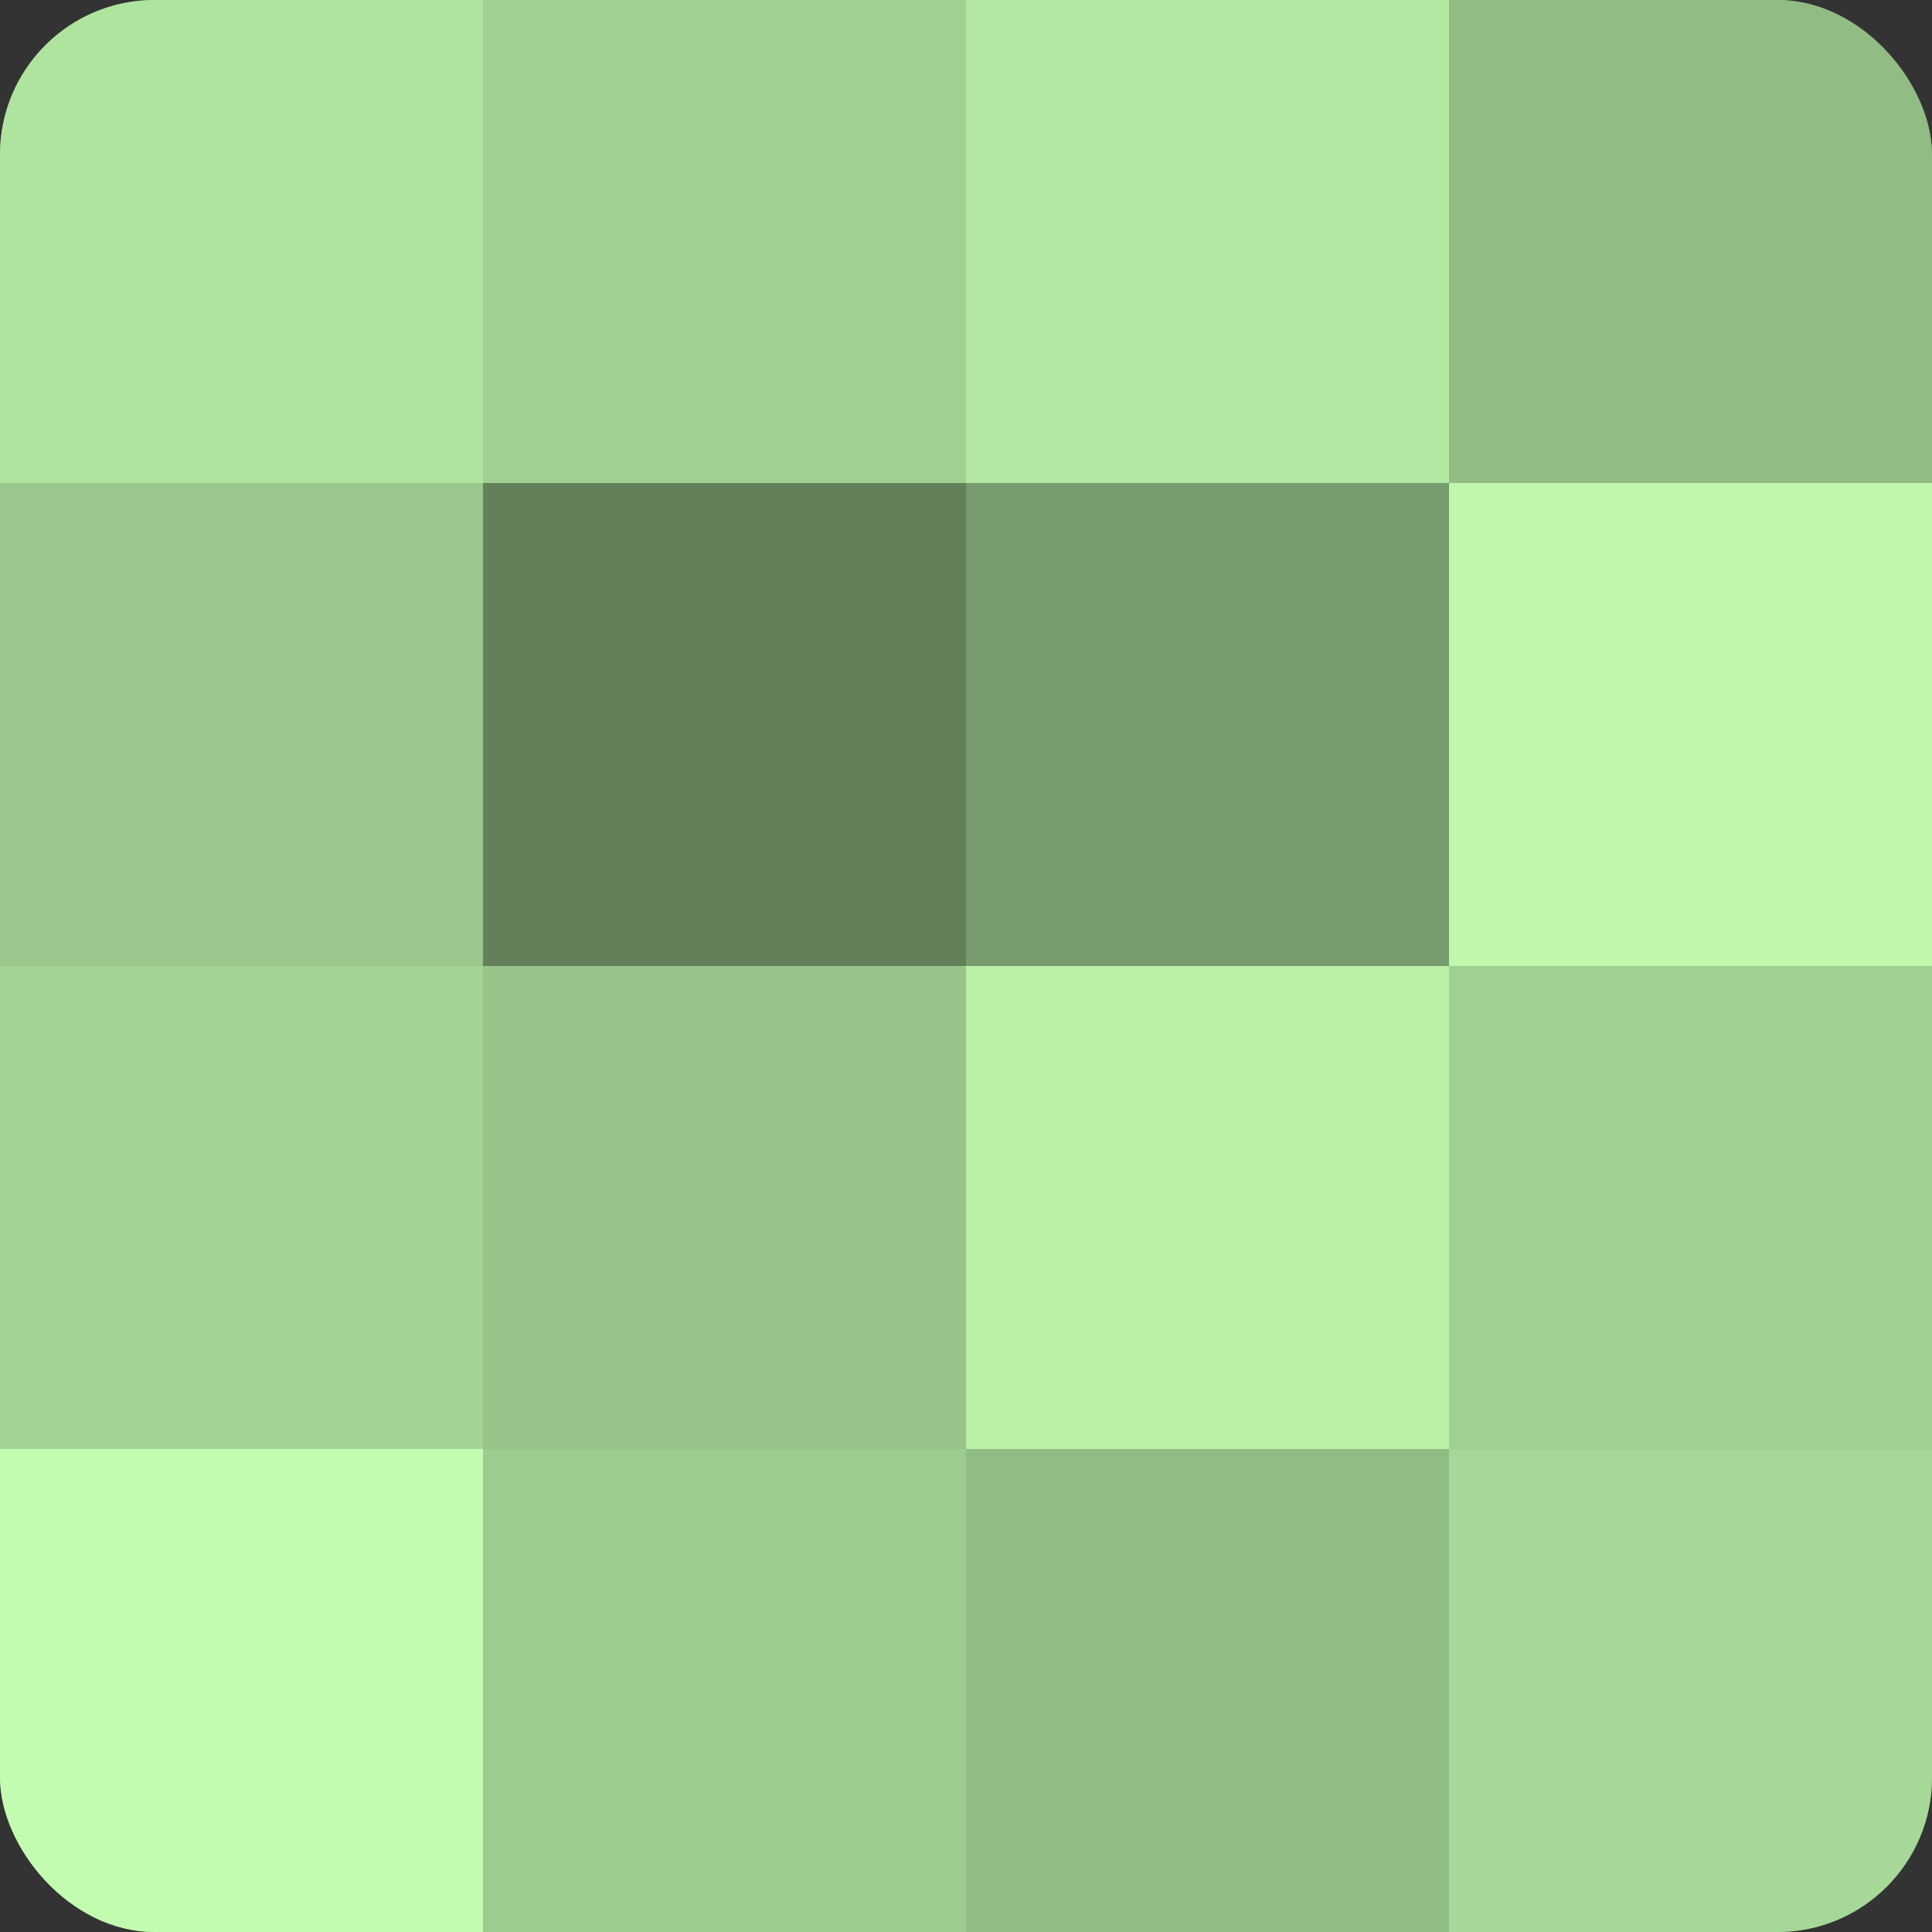 <?xml version="1.0" encoding="UTF-8"?>
<svg xmlns="http://www.w3.org/2000/svg" width="60" height="60" viewBox="0 0 100 100" preserveAspectRatio="xMidYMid meet"><rect x="0" y="0" width="100" height="100" fill="#333333" stroke="none"/><defs><clipPath id="c" width="100" height="100"><rect width="100" height="100" rx="8" ry="8"/></clipPath></defs><g clip-path="url(#c)"><rect width="100" height="100" fill="#7ba070"/><rect width="25" height="25" fill="#afe49f"/><rect y="25" width="25" height="25" fill="#9ac88c"/><rect y="50" width="25" height="25" fill="#a3d494"/><rect y="75" width="25" height="25" fill="#c2fcb0"/><rect x="25" width="25" height="25" fill="#a0d092"/><rect x="25" y="25" width="25" height="25" fill="#63805a"/><rect x="25" y="50" width="25" height="25" fill="#97c489"/><rect x="25" y="75" width="25" height="25" fill="#9dcc8f"/><rect x="50" width="25" height="25" fill="#b2e8a2"/><rect x="50" y="25" width="25" height="25" fill="#789c6d"/><rect x="50" y="50" width="25" height="25" fill="#b9f0a8"/><rect x="50" y="75" width="25" height="25" fill="#91bc84"/><rect x="75" width="25" height="25" fill="#91bc84"/><rect x="75" y="25" width="25" height="25" fill="#bff8ad"/><rect x="75" y="50" width="25" height="25" fill="#a0d092"/><rect x="75" y="75" width="25" height="25" fill="#a6d897"/></g></svg>
